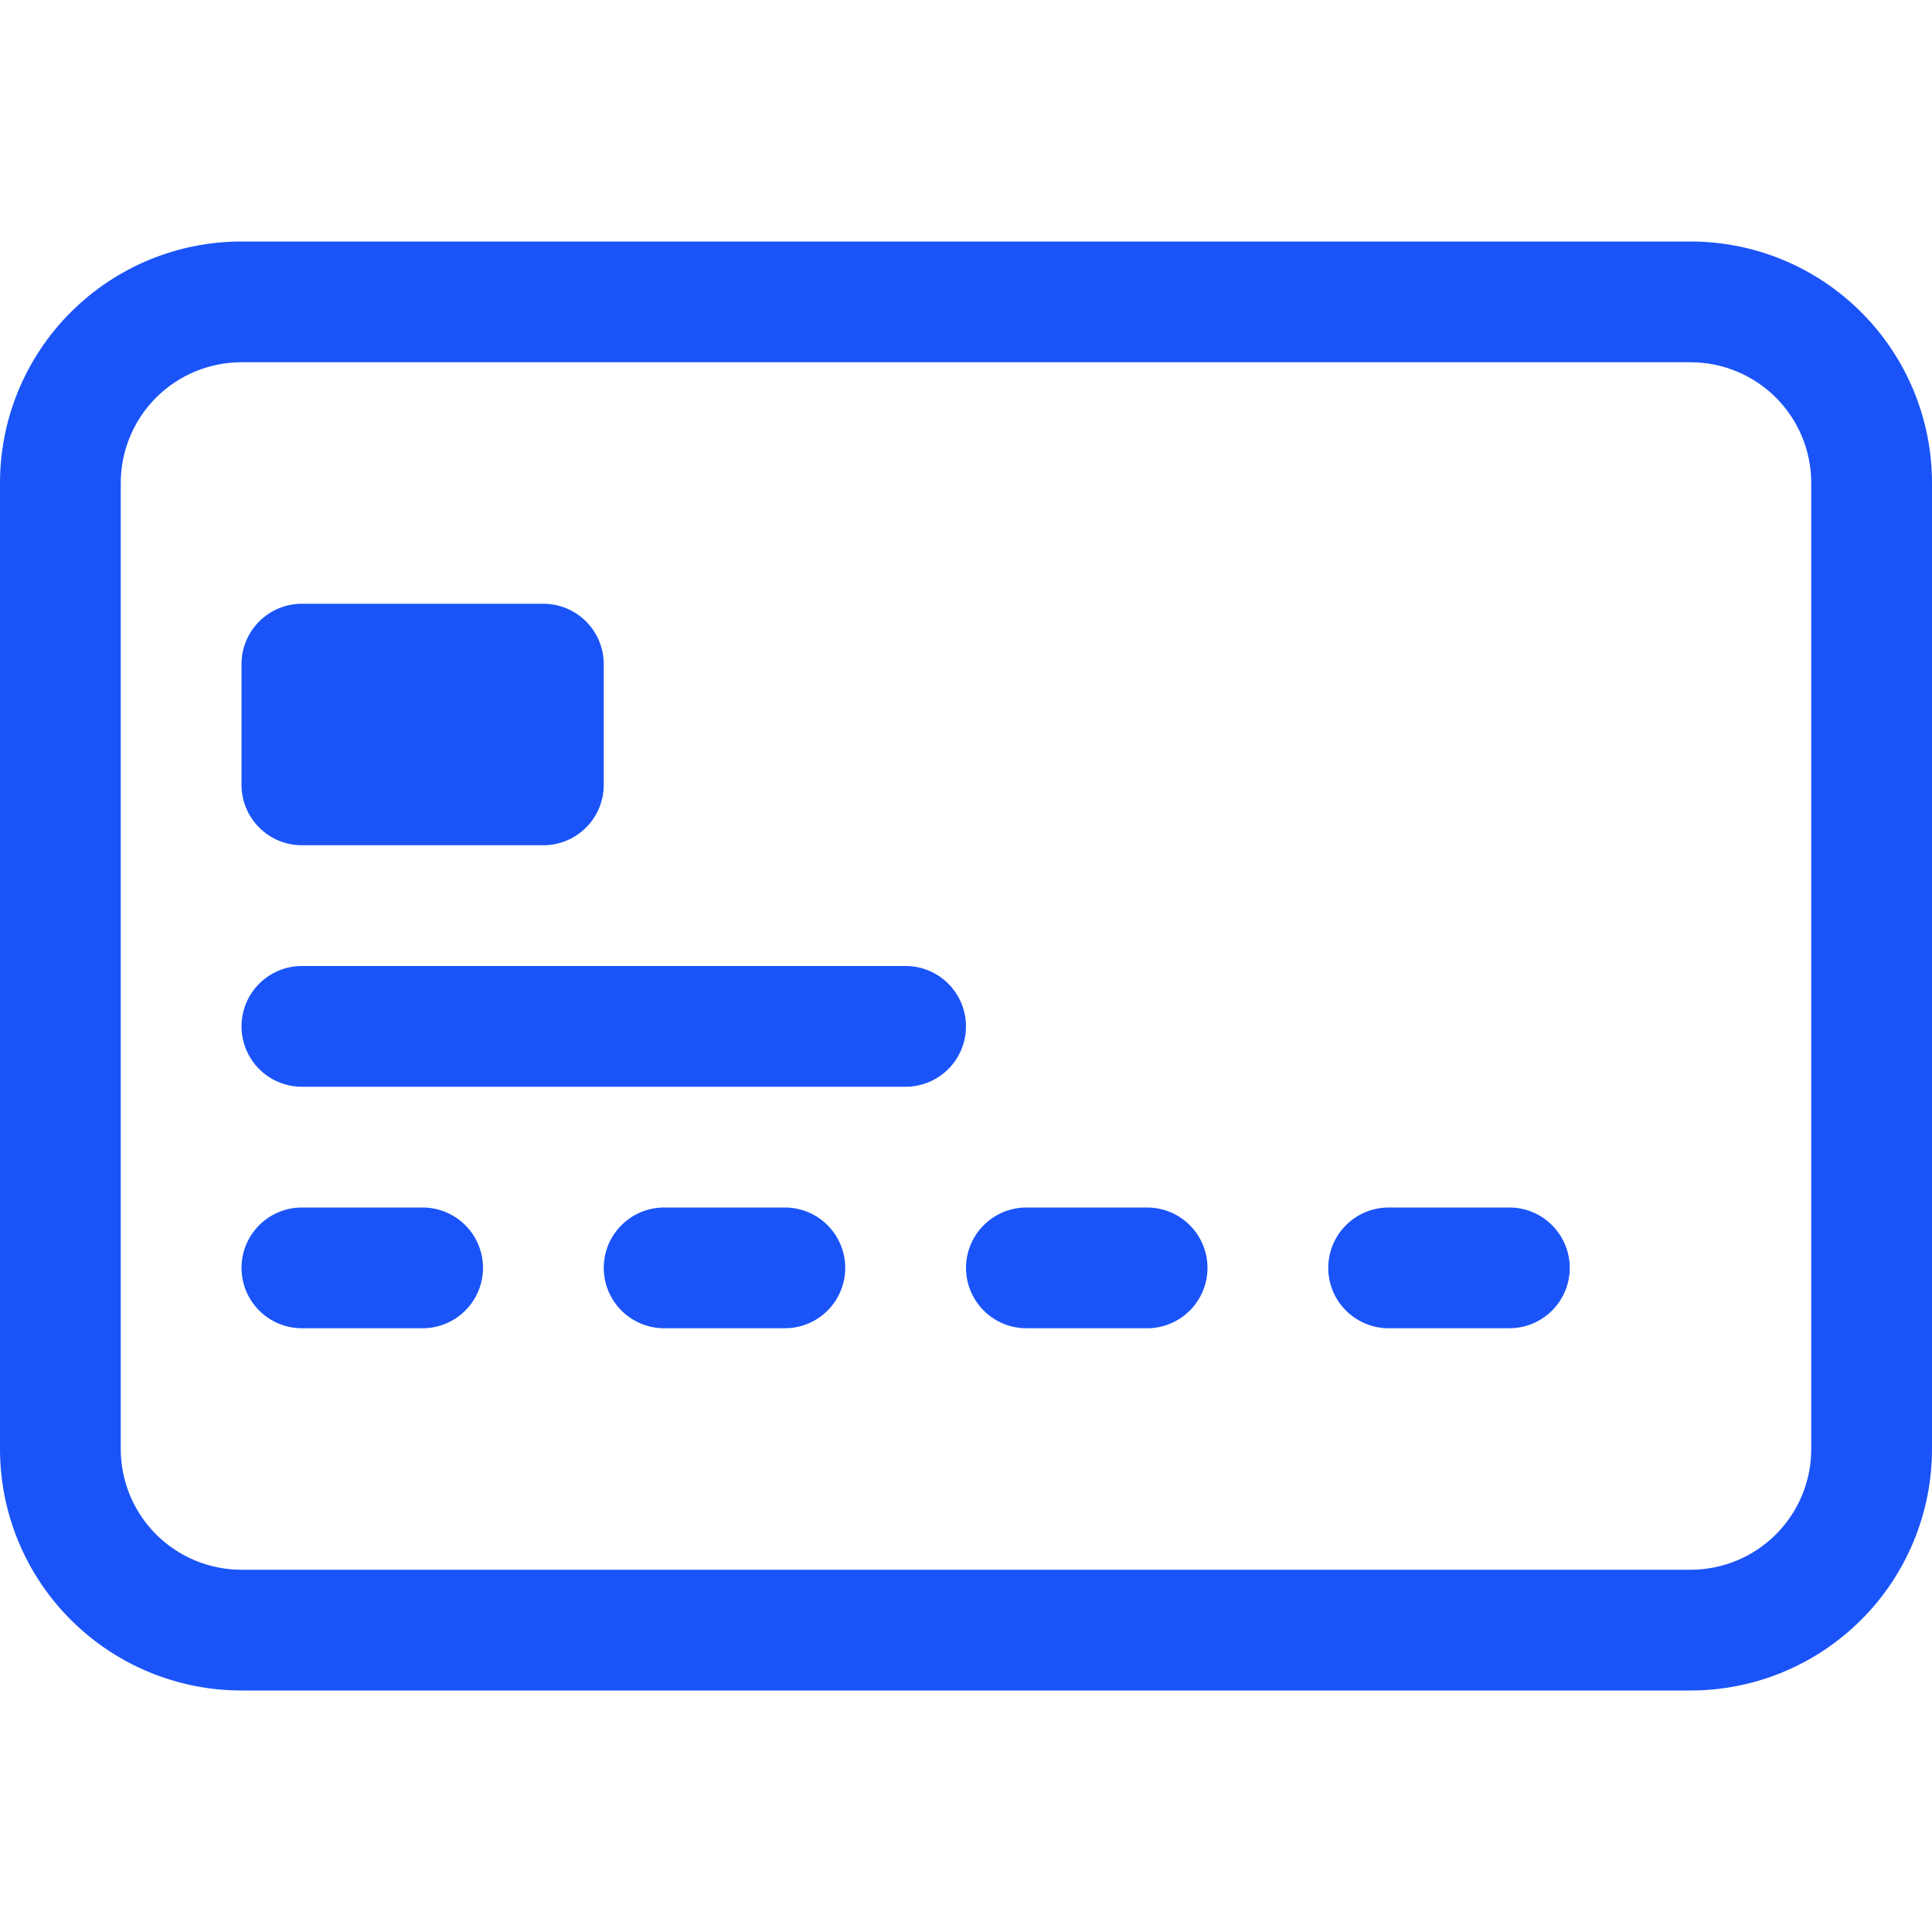 <svg xmlns="http://www.w3.org/2000/svg" width="50" height="50" viewBox="0 0 50 50" fill="none"><path d="M43.75 9.375C44.579 9.375 45.374 9.704 45.96 10.29C46.546 10.876 46.875 11.671 46.875 12.5V37.5C46.875 38.329 46.546 39.124 45.96 39.71C45.374 40.296 44.579 40.625 43.75 40.625H6.25C5.421 40.625 4.626 40.296 4.04 39.71C3.454 39.124 3.125 38.329 3.125 37.5V12.5C3.125 11.671 3.454 10.876 4.04 10.29C4.626 9.704 5.421 9.375 6.25 9.375H43.75ZM6.25 6.25C4.592 6.25 3.003 6.908 1.831 8.081C0.658 9.253 0 10.842 0 12.5L0 37.5C0 39.158 0.658 40.747 1.831 41.919C3.003 43.092 4.592 43.75 6.25 43.75H43.75C45.408 43.75 46.997 43.092 48.169 41.919C49.342 40.747 50 39.158 50 37.5V12.5C50 10.842 49.342 9.253 48.169 8.081C46.997 6.908 45.408 6.25 43.75 6.25H6.25Z" fill="#1A54F9"></path><path d="M6.25 17.188C6.25 16.773 6.415 16.376 6.708 16.083C7.001 15.79 7.398 15.625 7.812 15.625H14.062C14.477 15.625 14.874 15.79 15.167 16.083C15.46 16.376 15.625 16.773 15.625 17.188V20.312C15.625 20.727 15.46 21.124 15.167 21.417C14.874 21.71 14.477 21.875 14.062 21.875H7.812C7.398 21.875 7.001 21.71 6.708 21.417C6.415 21.124 6.25 20.727 6.25 20.312V17.188ZM6.25 26.562C6.25 26.148 6.415 25.751 6.708 25.458C7.001 25.165 7.398 25 7.812 25H23.438C23.852 25 24.249 25.165 24.542 25.458C24.835 25.751 25 26.148 25 26.562C25 26.977 24.835 27.374 24.542 27.667C24.249 27.96 23.852 28.125 23.438 28.125H7.812C7.398 28.125 7.001 27.96 6.708 27.667C6.415 27.374 6.25 26.977 6.25 26.562ZM6.25 32.812C6.25 32.398 6.415 32.001 6.708 31.708C7.001 31.415 7.398 31.25 7.812 31.25H10.938C11.352 31.25 11.749 31.415 12.042 31.708C12.335 32.001 12.5 32.398 12.5 32.812C12.5 33.227 12.335 33.624 12.042 33.917C11.749 34.21 11.352 34.375 10.938 34.375H7.812C7.398 34.375 7.001 34.21 6.708 33.917C6.415 33.624 6.25 33.227 6.25 32.812ZM15.625 32.812C15.625 32.398 15.79 32.001 16.083 31.708C16.376 31.415 16.773 31.25 17.188 31.25H20.312C20.727 31.25 21.124 31.415 21.417 31.708C21.71 32.001 21.875 32.398 21.875 32.812C21.875 33.227 21.71 33.624 21.417 33.917C21.124 34.21 20.727 34.375 20.312 34.375H17.188C16.773 34.375 16.376 34.21 16.083 33.917C15.79 33.624 15.625 33.227 15.625 32.812ZM25 32.812C25 32.398 25.165 32.001 25.458 31.708C25.751 31.415 26.148 31.25 26.562 31.25H29.688C30.102 31.25 30.499 31.415 30.792 31.708C31.085 32.001 31.25 32.398 31.25 32.812C31.25 33.227 31.085 33.624 30.792 33.917C30.499 34.21 30.102 34.375 29.688 34.375H26.562C26.148 34.375 25.751 34.21 25.458 33.917C25.165 33.624 25 33.227 25 32.812ZM34.375 32.812C34.375 32.398 34.54 32.001 34.833 31.708C35.126 31.415 35.523 31.25 35.938 31.25H39.062C39.477 31.25 39.874 31.415 40.167 31.708C40.46 32.001 40.625 32.398 40.625 32.812C40.625 33.227 40.46 33.624 40.167 33.917C39.874 34.21 39.477 34.375 39.062 34.375H35.938C35.523 34.375 35.126 34.21 34.833 33.917C34.54 33.624 34.375 33.227 34.375 32.812Z" fill="#1A54F9"></path></svg>